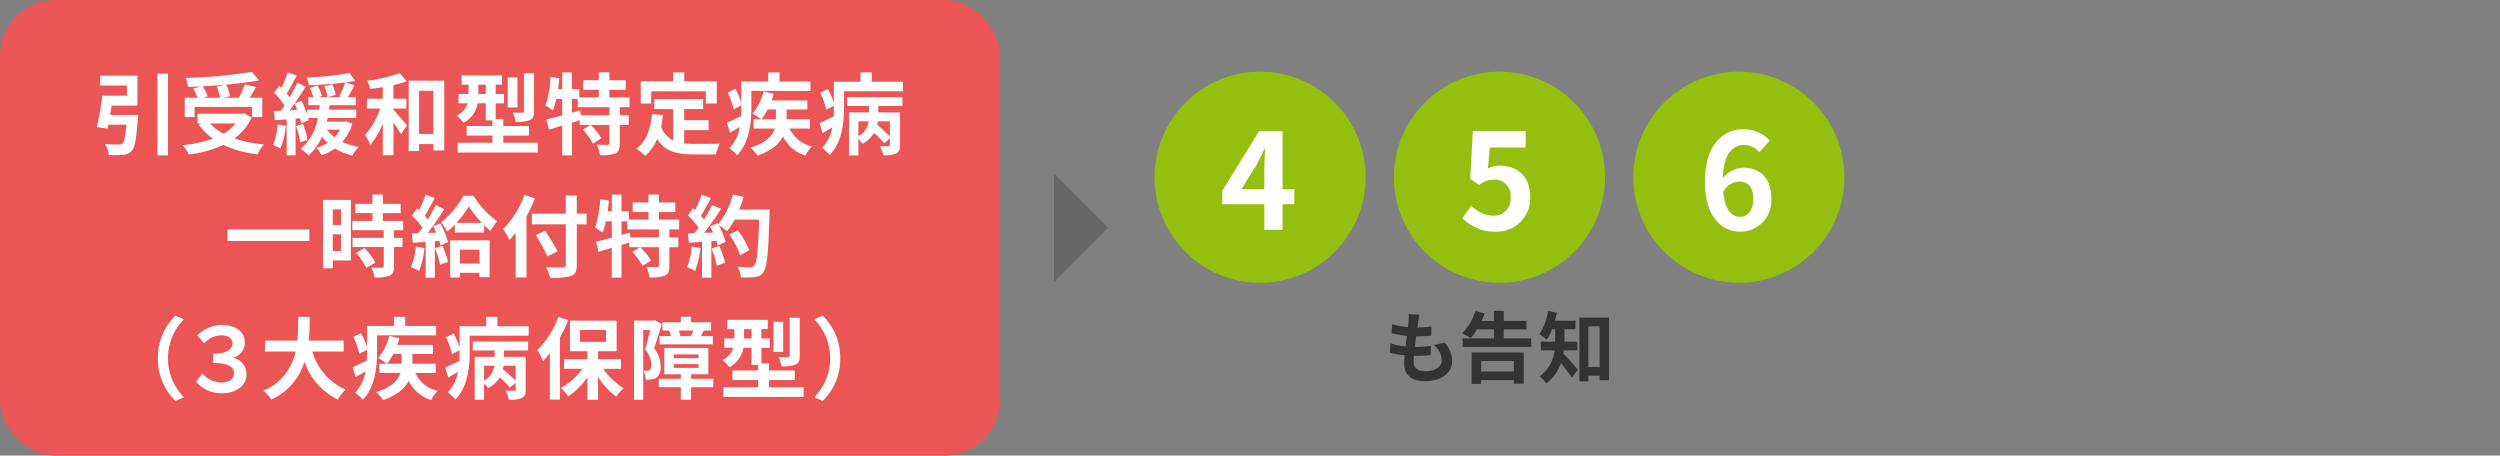 <svg id="レイヤー_1" data-name="レイヤー 1" xmlns="http://www.w3.org/2000/svg" viewBox="0 0 450 82"><rect x="0" y="0" width="450" height="82" fill="#808080" stroke="none"/><defs><style>.cls-1{fill:#eb5555;}.cls-2{fill:#fff;}.cls-3{fill:#666;}.cls-4{fill:#94bf0e;}.cls-5{fill:#333;}</style></defs><rect class="cls-1" width="180" height="82" rx="10"/><path class="cls-2" d="M24.865,20.683a7.255,7.255,0,0,1-.064.784c-.256,3.538-.544,5.091-1.105,5.715a2.173,2.173,0,0,1-1.584.688,20.582,20.582,0,0,1-2.514.031,4.77,4.77,0,0,0-.704-2c.961.096,1.985.111,2.417.111a1.04,1.04,0,0,0,.721-.191c.336-.272.544-1.281.72-3.378h-3.249q-.072.384-.145.721L17.438,22.86a50.574,50.574,0,0,0,.976-5.634h4.435V15.401H18.03V13.625h6.707v5.378H20.095c-.08.561-.176,1.137-.271,1.681Zm5.378-7.427v14.71h-1.904v-14.71Z"/><path class="cls-2" d="M45.276,21.179A9.399,9.399,0,0,1,42.203,24.909a21.776,21.776,0,0,0,5.298,1.089,9.22,9.22,0,0,0-1.168,1.776,19.296,19.296,0,0,1-6.114-1.681,20.955,20.955,0,0,1-6.227,1.713A6.551,6.551,0,0,0,32.871,26.126a22.373,22.373,0,0,0,5.442-1.168,10.786,10.786,0,0,1-2.529-2.514l.528-.224h-.752V20.475h8.083l.353-.08ZM35.032,21.068H33.256V17.594h2.289a9.977,9.977,0,0,0-.753-1.648l1.425-.4c-.801.048-1.617.08-2.385.096a6.035,6.035,0,0,0-.433-1.616,89.641,89.641,0,0,0,11.941-1.089L46.621,14.473c-1.729.319-3.794.576-5.923.768a8.377,8.377,0,0,1,.721,2.065l-1.185.288h2.785a18.202,18.202,0,0,0,1.04-2.401l2.033.48c-.368.672-.784,1.328-1.152,1.921h2.272V21.068H45.356v-1.825H35.032Zm5.555-5.827c-1.345.129-2.737.225-4.098.288a9.039,9.039,0,0,1,.896,1.825l-.832.24h3.058a9.646,9.646,0,0,0-.608-1.985Zm-2.785,6.979a9.333,9.333,0,0,0,2.433,1.856,7.91,7.91,0,0,0,2.177-1.856Z"/><path class="cls-2" d="M51.44,22.621a14.008,14.008,0,0,1-.961,4.113,8.436,8.436,0,0,0-1.328-.641,11.672,11.672,0,0,0,.816-3.713ZM63.413,22.268A8.257,8.257,0,0,1,61.62,25.534a11.438,11.438,0,0,0,2.93.912,7.068,7.068,0,0,0-1.121,1.553,10.588,10.588,0,0,1-3.137-1.28,9.661,9.661,0,0,1-2.385,1.232,6.355,6.355,0,0,0-.944-1.312,8.136,8.136,0,0,0,2-.929A8.201,8.201,0,0,1,57.955,24.605a9.409,9.409,0,0,1-2.401,3.361,11.197,11.197,0,0,0-1.456-1.185,8.78,8.78,0,0,0,3.104-5.554H55.474c.032.144.064.271.08.399l-1.328.576a8.999,8.999,0,0,0-.208-.912l-.816.064v6.61H51.6V21.484l-2.113.16-.191-1.649c.384-.016.8-.048,1.264-.063.208-.288.433-.608.641-.929a13.527,13.527,0,0,0-1.856-2.32l.912-1.232c.128.111.256.239.384.368a19.831,19.831,0,0,0,1.152-2.785l1.617.56c-.576,1.104-1.232,2.369-1.793,3.266a8.223,8.223,0,0,1,.513.656c.528-.896,1.008-1.825,1.376-2.609l1.505.688c-.592.977-1.28,2.049-1.984,3.058l1.248-.513a17.834,17.834,0,0,1,1.04,2.529v-.929H57.459c.032-.256.063-.528.096-.8H55.49V17.482h.896A7.617,7.617,0,0,0,55.746,15.818l1.393-.417a6.961,6.961,0,0,1,.784,1.889l-.592.192h1.601a7.639,7.639,0,0,0-.545-1.953l1.425-.368a8.508,8.508,0,0,1,.608,1.921L58.995,17.482H61.492l-.416-.144a16.575,16.575,0,0,0,1.072-2.497c-2.064.271-4.466.432-6.547.512a6.302,6.302,0,0,0-.416-1.393,57.932,57.932,0,0,0,7.731-.816l1.024,1.425c-.544.096-1.12.192-1.745.272l1.617.496c-.4.752-.832,1.553-1.185,2.145H64.037v1.457H59.331c-.031.271-.08.544-.111.8H64.134v1.489H58.979c-.048.224-.096.447-.16.672h3.201l.304-.048Zm-9.908-2.513a9.867,9.867,0,0,0-.479-1.104c-.288.416-.561.816-.849,1.185ZM54.529,22.316a11.408,11.408,0,0,1,.816,2.881l-1.328.433a11.841,11.841,0,0,0-.736-2.945Zm4.306,1.024a6.788,6.788,0,0,0,1.361,1.345A5.922,5.922,0,0,0,61.204,23.34Z"/><path class="cls-2" d="M70.824,19.803c.64.64,2.08,2.32,2.433,2.753l-1.089,1.585c-.304-.545-.816-1.345-1.344-2.098v5.907H68.903V22.253A14.2,14.2,0,0,1,66.662,26.078a8.42,8.42,0,0,0-.96-1.793,14.324,14.324,0,0,0,2.736-4.754H66.054V17.77h2.85V15.689c-.784.129-1.553.24-2.289.337a6.566,6.566,0,0,0-.513-1.489,28.655,28.655,0,0,0,5.875-1.376L73.209,14.649a20.258,20.258,0,0,1-2.385.672v2.449h2.32v1.761H70.824Zm9.14-5.282V27.086H77.995V25.933H75.434v1.265h-1.873V14.521ZM77.995,24.109V16.345H75.434V24.109Z"/><path class="cls-2" d="M96.802,25.694v1.76H82.381V25.694h6.258V24.413H83.997V22.684h4.626V21.675H87.438V18.602H85.966A4.883,4.883,0,0,1,83.453,22.108a8.176,8.176,0,0,0-1.249-1.328,3.538,3.538,0,0,0,1.953-2.178H82.54V16.921h1.81V15.241H83.085V13.577h7.267v1.664H89.215v1.681h1.505v1.681H89.215v2.802h1.377v1.28h4.626V24.413h-4.626V25.694Zm-9.363-8.772V15.241H86.094v1.681Zm5.698,2.417H91.392V13.928h1.745Zm2.978.688c0,.881-.16,1.329-.769,1.601a6.575,6.575,0,0,1-2.513.305,7.175,7.175,0,0,0-.561-1.681c.72.031,1.488.031,1.729.016.225-.016.305-.063.305-.272V13.192h1.809Z"/><path class="cls-2" d="M111.552,19.291v1.44h1.617v1.761h-1.617v3.346c0,.96-.16,1.473-.8,1.776a7.266,7.266,0,0,1-2.753.32,6.928,6.928,0,0,0-.577-1.889c.801.032,1.665.032,1.921.032.272-.016.337-.064.337-.272V22.492h-3.346a12.589,12.589,0,0,1,1.921,2.386l-1.521.976a12.835,12.835,0,0,0-1.825-2.513l1.377-.849h-1.938v-.848c-.464.144-.944.304-1.408.448v5.874H101.196v-5.346c-.865.256-1.682.496-2.401.704l-.448-1.825c.784-.176,1.776-.432,2.85-.72V17.835H100.123a13.024,13.024,0,0,1-.592,2.032,10.206,10.206,0,0,0-1.345-.864,19.42,19.42,0,0,0,.912-5.154l1.585.257q-.097.959-.24,1.921h.753V13.033h1.744V16.026h1.329v1.504H107.79V16.17h-2.833V14.441h2.833v-1.425h1.89V14.441h2.944v1.729H109.68v1.36h3.633v1.761Zm-1.872,0H103.997V17.835h-1.057v2.448l1.473-.416.128.864h5.139Z"/><path class="cls-2" d="M123.146,25.805a16.432,16.432,0,0,0,1.825.097c.864,0,3.505,0,4.578-.049a7.138,7.138,0,0,0-.673,1.938h-4.001c-2.962,0-5.154-.48-6.595-2.77a8.161,8.161,0,0,1-2.146,3.041,11.671,11.671,0,0,0-1.568-1.296c1.729-1.281,2.513-3.489,2.801-6.227l1.985.191c-.097.721-.208,1.393-.353,2.033a4.309,4.309,0,0,0,2.177,2.513V19.627h-3.409V17.818h8.804v1.809H123.146v2.001h4.402v1.793H123.146Zm-5.938-7.171h-1.872v-4.001h5.811V13.033h2.017v1.601h5.858v4.001h-1.969V16.442h-9.845Z"/><path class="cls-2" d="M135.247,19.483c0,2.561-.367,6.242-2.576,8.468a7.896,7.896,0,0,0-1.361-1.281,7.402,7.402,0,0,0,1.857-3.825c-.593.353-1.185.704-1.761,1.04l-.561-1.792c.656-.288,1.585-.721,2.562-1.201.031-.496.031-.976.031-1.424V18.955l-1.376.736a14.269,14.269,0,0,0-1.072-3.041l1.36-.673a12.278,12.278,0,0,1,1.088,2.529V14.665H138.289V13.033h2.017v1.632h5.57v1.697H135.247Zm6.899,3.649A5.715,5.715,0,0,0,146.164,26.35a6.091,6.091,0,0,0-1.185,1.648,6.485,6.485,0,0,1-4.018-3.458c-.688,1.312-2.033,2.562-4.61,3.474a7.297,7.297,0,0,0-1.264-1.44c2.881-.896,3.969-2.193,4.369-3.441h-3.81v-1.665h1.36a12.083,12.083,0,0,0-1.568-1.024,9.735,9.735,0,0,0,2.001-3.985l1.841.416a11.779,11.779,0,0,1-.4,1.201h6.435v1.632h-3.713v1.761h4.193v1.665Zm-3.985-3.426a9.238,9.238,0,0,1-1.121,1.761h2.625V19.707Z"/><path class="cls-2" d="M162.532,14.713V16.425h-10.612V19.483c0,2.561-.368,6.227-2.577,8.419a7.785,7.785,0,0,0-1.361-1.264,7.35,7.35,0,0,0,1.841-3.714c-.592.353-1.185.704-1.761,1.024l-.544-1.793c.656-.288,1.585-.72,2.545-1.2.032-.513.032-1.009.032-1.488v-.433l-1.36.721a13.904,13.904,0,0,0-1.089-3.058l1.377-.672a12.883,12.883,0,0,1,1.072,2.497V14.713h4.802V13.033h2.017v1.681ZM152.479,17.482h9.956v1.601H158.082V20.235h3.922V26.11c0,.816-.16,1.265-.736,1.536a5.1,5.1,0,0,1-2.289.305,5.7,5.7,0,0,0-.608-1.649c.641.032,1.345.032,1.536.017.209,0,.272-.064.272-.24V24.878l-1.008.912A16.579,16.579,0,0,0,157.33,23.917a5.309,5.309,0,0,1-2.098,1.953,5.321,5.321,0,0,0-.72-.864v2.961h-1.697V20.235h3.602V19.083h-3.938Zm2.033,7.011a3.413,3.413,0,0,0,1.841-2.657h-1.841Zm5.666-2.657h-2.161c-.031.208-.063.433-.111.641a29.911,29.911,0,0,1,2.272,2.049Z"/><path class="cls-2" d="M55.675,41.307v2.064H40.948V41.307Z"/><path class="cls-2" d="M63.152,46.878h-3.249v1.408H58.142v-12.293h5.01Zm-3.249-9.188v2.817h1.473V37.689Zm1.473,7.491V42.171H59.903v3.009ZM70.915,41.435v1.376h1.537v1.649H70.915v3.489c0,.912-.176,1.393-.8,1.681a7.096,7.096,0,0,1-2.673.32,6.437,6.437,0,0,0-.608-1.793c.769.032,1.664.032,1.904.032.256,0,.336-.064.336-.288v-3.441H63.456V42.811h5.618v-1.376H63.425v-1.665h3.617V38.362H63.969v-1.665h3.073V35.016h1.873v1.681h3.201v1.665H68.915v1.408h3.649v1.665ZM65.617,44.652a11.036,11.036,0,0,1,1.937,2.625l-1.633.944a11.242,11.242,0,0,0-1.824-2.688Z"/><path class="cls-2" d="M76.398,44.652a14.813,14.813,0,0,1-.96,4.13,9.463,9.463,0,0,0-1.457-.688A11.618,11.618,0,0,0,74.83,44.38Zm2.833-4.466a13.605,13.605,0,0,1,1.409,3.394l-1.345.608a7.68,7.68,0,0,0-.208-.816l-.816.064V49.982H76.623V43.547l-2.321.145-.16-1.648,1.152-.049c.24-.304.496-.656.753-1.024a15.818,15.818,0,0,0-1.889-2.177l.912-1.296c.112.096.24.208.368.32a20.263,20.263,0,0,0,1.168-2.785l1.649.607c-.576,1.089-1.217,2.337-1.793,3.218.192.224.384.432.544.641a29.149,29.149,0,0,0,1.425-2.594l1.553.721c-.881,1.393-1.985,3.009-2.993,4.306l1.536-.064c-.176-.399-.368-.8-.56-1.152Zm.417,4.066a17.756,17.756,0,0,1,.992,2.881l-1.409.512a18.888,18.888,0,0,0-.928-2.977Zm5.586-9.012a15.717,15.717,0,0,0,4.241,4.562,11.859,11.859,0,0,0-1.168,1.776,13.79,13.79,0,0,1-1.169-1.04v1.312H81.873v-1.425a12.589,12.589,0,0,1-1.393,1.249,8.772,8.772,0,0,0-1.089-1.665,15.404,15.404,0,0,0,4.034-4.77Zm-4.21,8.019h7.107v6.627H86.307v-.784H82.785v.849H81.024Zm5.715-3.137a22.272,22.272,0,0,1-2.354-2.962,18.556,18.556,0,0,1-2.225,2.962Zm-3.954,4.817v2.497h3.521V44.94Z"/><path class="cls-2" d="M96.287,35.705a29.564,29.564,0,0,1-1.52,3.233v10.996H92.813V41.916c-.368.464-.752.896-1.12,1.28a15.688,15.688,0,0,0-1.121-1.985,16.752,16.752,0,0,0,3.826-6.114Zm9.3,4.674h-1.761v7.267c0,1.232-.288,1.729-1.057,2.018a11.382,11.382,0,0,1-3.746.319,7.52,7.52,0,0,0-.736-1.889c1.233.048,2.642.048,3.01.032.4,0,.544-.128.544-.48V40.379H95.742V38.458h6.099V35.192h1.985v3.266h1.761Zm-7.06,5.778a37.338,37.338,0,0,0-2.064-3.842l1.696-.784c.721,1.169,1.713,2.737,2.193,3.697Z"/><path class="cls-2" d="M120.481,41.291v1.44h1.617v1.761h-1.617v3.346c0,.96-.16,1.473-.8,1.776a7.266,7.266,0,0,1-2.753.32,6.929,6.929,0,0,0-.577-1.889c.801.032,1.665.032,1.921.032.272-.016.337-.064.337-.272V44.492h-3.346a12.589,12.589,0,0,1,1.921,2.386l-1.521.976a12.835,12.835,0,0,0-1.825-2.513l1.377-.849h-1.938v-.848c-.464.144-.944.304-1.408.448v5.874h-1.744v-5.346c-.865.256-1.682.496-2.401.704l-.448-1.825c.784-.176,1.776-.432,2.85-.72V39.835h-1.073a13.023,13.023,0,0,1-.592,2.032,10.205,10.205,0,0,0-1.345-.864,19.42,19.42,0,0,0,.912-5.154l1.585.257q-.097.959-.24,1.921h.753V35.033H111.87V38.026h1.329v1.504h3.521V38.17h-2.833V36.441h2.833v-1.425h1.89V36.441h2.944v1.729h-2.944v1.36h3.633v1.761Zm-1.872,0h-5.683v-1.456H111.87v2.448l1.473-.416.128.864h5.139Z"/><path class="cls-2" d="M126.072,44.652a14.813,14.813,0,0,1-.96,4.13,9.464,9.464,0,0,0-1.457-.688,11.618,11.618,0,0,0,.849-3.713Zm12.453-6.931s0,.641-.016.881c-.208,7.011-.433,9.539-1.104,10.388a1.986,1.986,0,0,1-1.537.881,15.296,15.296,0,0,1-2.497.048,4.547,4.547,0,0,0-.64-1.921c1.008.096,1.921.096,2.353.096a.791.791,0,0,0,.673-.271c.479-.496.72-2.834.896-8.292h-4.417a13.211,13.211,0,0,1-1.361,2.065A12.214,12.214,0,0,0,129.37,40.539a12.759,12.759,0,0,1,1.248,2.993l-1.44.672a8.774,8.774,0,0,0-.224-.864l-.913.064V49.982h-1.681v-6.45l-2.369.16-.159-1.665,1.184-.048c.24-.304.497-.641.736-.992a15.089,15.089,0,0,0-1.92-2.193l.895-1.312q.193.168.385.337a19.192,19.192,0,0,0,1.168-2.785l1.681.592c-.576,1.104-1.232,2.337-1.809,3.233.208.224.4.464.561.672a25.115,25.115,0,0,0,1.473-2.625l1.616.673a51.756,51.756,0,0,1-3.057,4.338l1.616-.064c-.176-.384-.368-.769-.561-1.104l1.345-.592.112.191a12.739,12.739,0,0,0,2.641-5.33l1.953.416a18.424,18.424,0,0,1-.784,2.289Zm-9.044,6.562a18.248,18.248,0,0,1,1.041,3.01l-1.505.528a16.272,16.272,0,0,0-.944-3.09Zm3.746,1.633a15.147,15.147,0,0,0-1.953-3.697l1.521-.769a15.023,15.023,0,0,1,2.081,3.586Z"/><path class="cls-2" d="M28.423,64.492a10.548,10.548,0,0,1,3.153-7.684l1.52.672a10.011,10.011,0,0,0,0,14.022l-1.52.672A10.548,10.548,0,0,1,28.423,64.492Z"/><path class="cls-2" d="M35.284,68.717l1.152-1.473a4.77,4.77,0,0,0,3.441,1.616c1.312,0,2.241-.64,2.241-1.633,0-1.152-.896-1.889-3.762-1.889V63.659c2.497,0,3.489-.816,3.489-1.824,0-.849-.688-1.473-2.017-1.473a4.235,4.235,0,0,0-3.073,1.44l-1.232-1.44a6.382,6.382,0,0,1,4.386-1.873c2.545,0,4.146,1.249,4.146,3.105a2.749,2.749,0,0,1-2.049,2.769v.064a2.97,2.97,0,0,1,2.353,2.993c0,2.081-1.984,3.361-4.337,3.361A6.018,6.018,0,0,1,35.284,68.717Z"/><path class="cls-2" d="M56.225,63.275a10.682,10.682,0,0,0,5.986,6.851,7.653,7.653,0,0,0-1.408,1.793,11.939,11.939,0,0,1-6.003-6.787,11.017,11.017,0,0,1-5.986,6.803A5.629,5.629,0,0,0,47.39,70.318a9.595,9.595,0,0,0,5.811-7.043H47.694V61.306h5.826c.16-1.505.145-2.961.16-4.273h2.081c-.017,1.312-.032,2.785-.192,4.273h6.291V63.275Z"/><path class="cls-2" d="M67.87,63.483c0,2.561-.368,6.242-2.577,8.468a7.926,7.926,0,0,0-1.36-1.281,7.393,7.393,0,0,0,1.856-3.825c-.592.353-1.185.704-1.761,1.04l-.56-1.792c.656-.288,1.584-.721,2.561-1.201.032-.496.032-.976.032-1.424V62.955l-1.377.736a14.215,14.215,0,0,0-1.072-3.041l1.36-.673a12.337,12.337,0,0,1,1.089,2.529V58.665h4.85V57.033h2.017v1.632H78.498v1.697H67.87Zm6.898,3.649a5.717,5.717,0,0,0,4.018,3.218,6.091,6.091,0,0,0-1.185,1.648,6.487,6.487,0,0,1-4.018-3.458c-.688,1.312-2.032,2.562-4.609,3.474a7.336,7.336,0,0,0-1.265-1.44c2.881-.896,3.97-2.193,4.37-3.441H68.27v-1.665h1.36A12.083,12.083,0,0,0,68.062,64.443a9.76,9.76,0,0,0,2.001-3.985l1.84.416a11.535,11.535,0,0,1-.399,1.201h6.435v1.632H74.225v1.761h4.193v1.665Zm-3.985-3.426A9.188,9.188,0,0,1,69.663,65.467h2.625V63.707Z"/><path class="cls-2" d="M95.155,58.713V60.425H84.543V63.483c0,2.561-.368,6.227-2.577,8.419a7.785,7.785,0,0,0-1.361-1.264,7.35,7.35,0,0,0,1.841-3.714c-.592.353-1.185.704-1.761,1.024l-.544-1.793c.656-.288,1.585-.72,2.545-1.2.032-.513.032-1.009.032-1.488v-.433l-1.36.721a13.904,13.904,0,0,0-1.089-3.058l1.377-.672a12.883,12.883,0,0,1,1.072,2.497V58.713h4.802V57.033h2.017v1.681ZM85.102,61.482h9.956v1.601H90.705V64.235h3.922V70.11c0,.816-.16,1.265-.736,1.536a5.1,5.1,0,0,1-2.289.305,5.7,5.7,0,0,0-.608-1.649c.641.032,1.345.032,1.536.017.209,0,.272-.064.272-.24V68.878l-1.008.912a16.579,16.579,0,0,0-1.841-1.873,5.309,5.309,0,0,1-2.098,1.953,5.321,5.321,0,0,0-.72-.864v2.961H85.438V64.235H89.04V63.083h-3.938Zm2.033,7.011a3.413,3.413,0,0,0,1.841-2.657H87.136Zm5.666-2.657H90.641c-.031.208-.063.433-.111.641A29.908,29.908,0,0,1,92.802,68.525Z"/><path class="cls-2" d="M102.27,57.625a26.775,26.775,0,0,1-1.488,3.153V71.934H98.974v-8.371a18.505,18.505,0,0,1-1.217,1.425,12.641,12.641,0,0,0-1.024-1.953,16.883,16.883,0,0,0,3.777-5.986Zm6.307,8.756a12.043,12.043,0,0,0,3.666,3.489,8.065,8.065,0,0,0-1.345,1.52,13.216,13.216,0,0,1-3.25-3.554v4.13h-1.92v-4.05a12.83,12.83,0,0,1-3.458,3.441,7.853,7.853,0,0,0-1.312-1.521,11.497,11.497,0,0,0,3.857-3.457h-3.281V64.651h4.194V63.211h-3.138V57.72h8.403v5.49h-3.346V64.651h4.13v1.729Zm-4.178-4.851h4.69V59.385h-4.69Z"/><path class="cls-2" d="M119.126,58.345c-.417,1.36-.945,3.104-1.393,4.354a4.93,4.93,0,0,1,1.168,3.217,2.349,2.349,0,0,1-.704,2.049,2.283,2.283,0,0,1-.929.337,6.792,6.792,0,0,1-1.024.031,4.031,4.031,0,0,0-.416-1.616c.288.016.513.016.704.016a.826.826,0,0,0,.448-.144c.176-.128.24-.448.24-.896a4.287,4.287,0,0,0-1.104-2.802c.32-1.008.656-2.4.912-3.489h-1.248V71.966h-1.648V57.705h3.473l.272-.08ZM128.393,69.694h-4.002v2.272H122.551V69.694H118.581V68.189h3.97v-.816h-2.978V62.634H127.497v4.738h-3.105v.816h4.002Zm-7.619-9.204a5.601,5.601,0,0,0-.336-.992h-1.185V58.008h3.297v-.992h1.841v.992h3.617v1.489h-1.328c-.192.384-.368.72-.528.992h2.161v1.488H118.709V60.49Zm.496,3.97h4.466v-.673h-4.466Zm0,1.761h4.466v-.673h-4.466Zm3.121-5.73c.128-.288.288-.656.416-.992h-2.641a5.234,5.234,0,0,1,.304.992Z"/><path class="cls-2" d="M144.641,69.694v1.76h-14.421V69.694h6.258V68.413h-4.642V66.684h4.626V65.675h-1.185V62.602H133.805a4.883,4.883,0,0,1-2.513,3.506,8.176,8.176,0,0,0-1.249-1.328,3.538,3.538,0,0,0,1.953-2.178h-1.617V60.921h1.81V59.241h-1.265V57.577h7.267v1.664h-1.137v1.681h1.505v1.681h-1.505v2.802h1.377v1.28h4.626V68.413h-4.626V69.694Zm-9.363-8.772V59.241h-1.345v1.681Zm5.698,2.417h-1.745V57.928h1.745Zm2.978.688c0,.881-.16,1.329-.769,1.601a6.575,6.575,0,0,1-2.513.305,7.175,7.175,0,0,0-.561-1.681c.72.031,1.488.031,1.729.016.225-.016.305-.063.305-.272V57.192H143.953Z"/><path class="cls-2" d="M151.243,64.492a10.544,10.544,0,0,1-3.153,7.683l-1.521-.672a10.011,10.011,0,0,0,0-14.022l1.521-.672A10.545,10.545,0,0,1,151.243,64.492Z"/><polygon class="cls-3" points="189.73 50.738 199.468 41 189.73 31.262 189.73 50.738"/><circle class="cls-4" cx="226.817" cy="31.898" r="19"/><path class="cls-2" d="M232.975,36.752h-2.112V41.36h-3.288v-4.608h-7.561V34.351l6.624-10.753h4.225V34.063h2.112Zm-5.4-2.688v-3.624c0-1.032.096-2.641.144-3.672h-.096c-.432.936-.912,1.92-1.416,2.88l-2.76,4.416Z"/><circle class="cls-4" cx="269.904" cy="31.898" r="19"/><path class="cls-2" d="M263.221,39.272l1.632-2.257a5.519,5.519,0,0,0,3.912,1.801,2.983,2.983,0,0,0,3.145-3.265,2.874,2.874,0,0,0-3-3.216,4.247,4.247,0,0,0-2.664.936l-1.608-1.056.479-8.617H274.621V26.55h-6.456L267.829,30.319a4.596,4.596,0,0,1,2.136-.504c2.977,0,5.473,1.776,5.473,5.641a6.002,6.002,0,0,1-6.217,6.24A8.098,8.098,0,0,1,263.221,39.272Z"/><circle class="cls-4" cx="312.991" cy="31.898" r="19"/><path class="cls-2" d="M316.7,27.391a3.854,3.854,0,0,0-2.736-1.297c-2.04,0-3.72,1.536-3.864,5.977A5.169,5.169,0,0,1,313.748,30.175c2.977,0,5.089,1.775,5.089,5.592a5.563,5.563,0,0,1-5.569,5.929c-3.384,0-6.384-2.712-6.384-8.977,0-6.625,3.288-9.457,6.864-9.457a6.578,6.578,0,0,1,4.824,2.017Zm-1.104,8.376c0-2.112-.984-3.096-2.521-3.096a3.506,3.506,0,0,0-2.904,1.872c.336,3.24,1.536,4.488,3.024,4.488C314.517,39.032,315.597,37.927,315.597,35.767Z"/><path class="cls-5" d="M260.043,61.678a5.159,5.159,0,0,1,1.345,3.334c0,2.087-1.877,3.6-4.917,3.6-2.185,0-3.726-.952-3.726-3.264,0-.336.042-.826.098-1.4a15.538,15.538,0,0,1-2.662-.463l.098-1.681a11.784,11.784,0,0,0,2.731.547c.084-.617.154-1.261.238-1.892a17.242,17.242,0,0,1-2.759-.49l.098-1.61a12.89,12.89,0,0,0,2.844.518c.056-.42.084-.798.112-1.106a8.792,8.792,0,0,0,.028-1.232l1.947.112c-.112.504-.182.868-.238,1.232-.042.238-.084.603-.154,1.051a20.558,20.558,0,0,0,2.549-.168l-.056,1.652a24.883,24.883,0,0,1-2.704.126c-.084.616-.168,1.275-.238,1.892h.098a27.635,27.635,0,0,0,2.788-.168l-.042,1.652c-.785.07-1.597.126-2.452.126h-.56c-.028.406-.056.757-.056,1.009,0,1.135.701,1.765,2.073,1.765,1.933,0,2.998-.882,2.998-2.031a3.851,3.851,0,0,0-1.429-2.689Z"/><path class="cls-5" d="M275.625,60.908v1.541H263.284v-1.541h5.631V59.297h-3.054a9.785,9.785,0,0,1-1.149,1.582,9.625,9.625,0,0,0-1.527-.882,10.02,10.02,0,0,0,2.381-4.006l1.667.42a12.405,12.405,0,0,1-.546,1.358h2.228V55.95h1.765V57.77h4.09v1.527h-4.09v1.61Zm-10.73,2.535H274.28v5.617h-1.793v-.645h-5.883v.687h-1.709Zm1.709,1.541v1.892h5.883v-1.892Z"/><path class="cls-5" d="M281.503,63.065c-.028.196-.056.393-.098.574.729.715,2.241,2.466,2.633,2.928l-1.121,1.4c-.462-.728-1.261-1.778-1.947-2.633a7.478,7.478,0,0,1-2.647,3.67,6.323,6.323,0,0,0-1.191-1.261,6.542,6.542,0,0,0,2.689-4.679h-2.479V61.497h2.592V59.269h-.561a9.778,9.778,0,0,1-.953,1.877,9.335,9.335,0,0,0-1.345-.967,10.418,10.418,0,0,0,1.569-4.216l1.597.322c-.098.49-.21.966-.35,1.442H283.59v1.541h-1.975v2.228h2.297v1.568Zm8.124-5.897v11.263h-1.695v-.799h-2.031v1.009h-1.611V57.167ZM287.932,66.063V58.737h-2.031V66.063Z"/></svg>